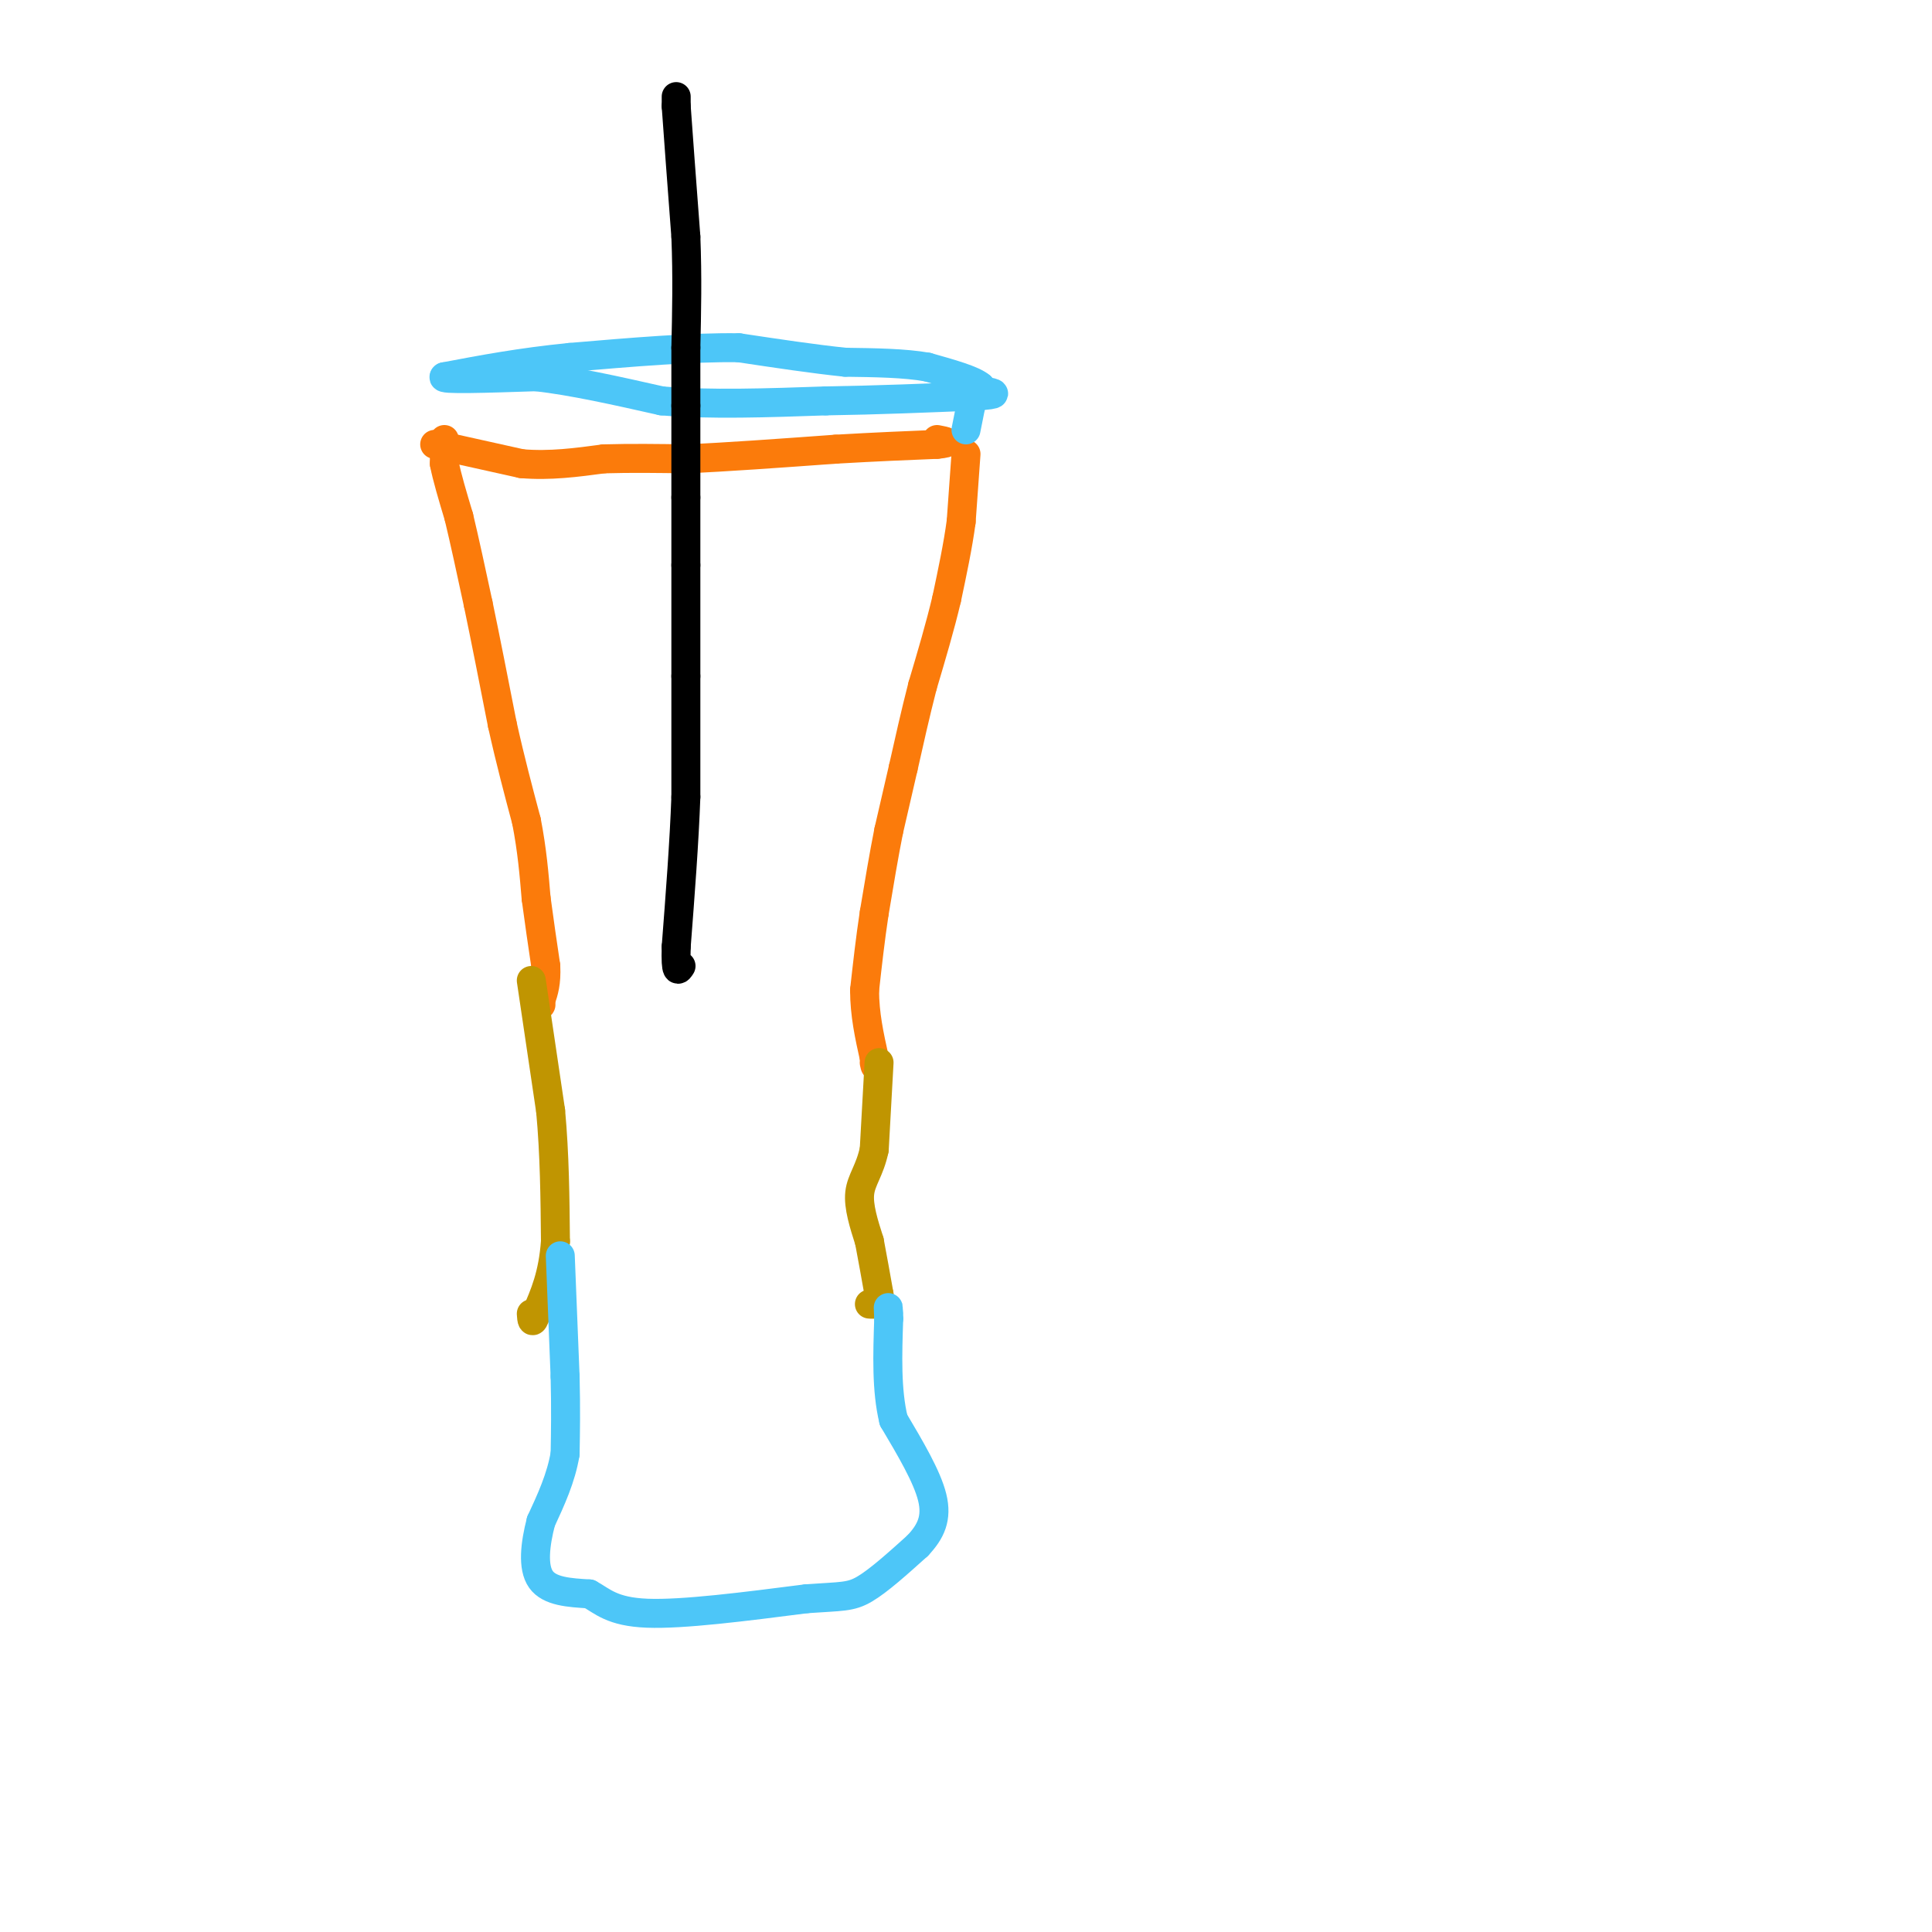 <svg viewBox='0 0 400 400' version='1.1' xmlns='http://www.w3.org/2000/svg' xmlns:xlink='http://www.w3.org/1999/xlink'><g fill='none' stroke='#FB7B0B' stroke-width='6' stroke-linecap='round' stroke-linejoin='round'><path d='M92,91c0.000,0.000 0.000,5.000 0,5'/><path d='M92,96c0.500,2.667 1.750,6.833 3,11'/><path d='M95,107c1.167,4.833 2.583,11.417 4,18'/><path d='M99,125c1.500,7.167 3.250,16.083 5,25'/><path d='M104,150c1.667,7.500 3.333,13.750 5,20'/><path d='M109,170c1.167,6.000 1.583,11.000 2,16'/><path d='M111,186c0.667,5.000 1.333,9.500 2,14'/><path d='M113,200c0.167,3.500 -0.417,5.250 -1,7'/><path d='M112,207c-0.167,1.333 -0.083,1.167 0,1'/><path d='M200,94c0.000,0.000 -1.000,14.000 -1,14'/><path d='M199,108c-0.667,5.000 -1.833,10.500 -3,16'/><path d='M196,124c-1.333,5.667 -3.167,11.833 -5,18'/><path d='M191,142c-1.500,5.833 -2.750,11.417 -4,17'/><path d='M187,159c-1.167,5.000 -2.083,9.000 -3,13'/><path d='M184,172c-1.000,5.000 -2.000,11.000 -3,17'/><path d='M181,189c-0.833,5.500 -1.417,10.750 -2,16'/><path d='M179,205c0.000,5.000 1.000,9.500 2,14'/><path d='M181,219c0.333,2.500 0.167,1.750 0,1'/><path d='M90,92c0.000,0.000 18.000,4.000 18,4'/><path d='M108,96c5.833,0.500 11.417,-0.250 17,-1'/><path d='M125,95c5.667,-0.167 11.333,-0.083 17,0'/><path d='M142,95c8.000,-0.333 19.500,-1.167 31,-2'/><path d='M173,93c8.667,-0.500 14.833,-0.750 21,-1'/><path d='M194,92c3.500,-0.333 1.750,-0.667 0,-1'/></g>
<g fill='none' stroke='#C09501' stroke-width='6' stroke-linecap='round' stroke-linejoin='round'><path d='M182,220c0.000,0.000 -1.000,18.000 -1,18'/><path d='M181,238c-0.911,4.356 -2.689,6.244 -3,9c-0.311,2.756 0.844,6.378 2,10'/><path d='M180,257c0.667,3.500 1.333,7.250 2,11'/><path d='M182,268c0.000,2.167 -1.000,2.083 -2,2'/><path d='M110,203c0.000,0.000 4.000,27.000 4,27'/><path d='M114,230c0.833,9.000 0.917,18.000 1,27'/><path d='M115,257c-0.500,7.000 -2.250,11.000 -4,15'/><path d='M111,272c-0.833,2.500 -0.917,1.250 -1,0'/></g>
<g fill='none' stroke='#4DC6F8' stroke-width='6' stroke-linecap='round' stroke-linejoin='round'><path d='M116,260c0.000,0.000 1.000,25.000 1,25'/><path d='M117,285c0.167,6.833 0.083,11.417 0,16'/><path d='M117,301c-0.833,5.000 -2.917,9.500 -5,14'/><path d='M112,315c-1.222,4.711 -1.778,9.489 0,12c1.778,2.511 5.889,2.756 10,3'/><path d='M122,330c2.756,1.489 4.644,3.711 12,4c7.356,0.289 20.178,-1.356 33,-3'/><path d='M167,331c7.311,-0.511 9.089,-0.289 12,-2c2.911,-1.711 6.956,-5.356 11,-9'/><path d='M190,320c2.733,-2.911 4.067,-5.689 3,-10c-1.067,-4.311 -4.533,-10.156 -8,-16'/><path d='M185,294c-1.500,-6.167 -1.250,-13.583 -1,-21'/><path d='M184,273c-0.167,-3.667 -0.083,-2.333 0,-1'/><path d='M200,89c0.000,0.000 1.000,-5.000 1,-5'/><path d='M201,84c0.500,-1.500 1.250,-2.750 2,-4'/><path d='M203,80c-1.500,-1.333 -6.250,-2.667 -11,-4'/><path d='M192,76c-4.667,-0.833 -10.833,-0.917 -17,-1'/><path d='M175,75c-6.500,-0.667 -14.250,-1.833 -22,-3'/><path d='M153,72c-9.500,-0.167 -22.250,0.917 -35,2'/><path d='M118,74c-10.167,1.000 -18.083,2.500 -26,4'/><path d='M92,78c-1.167,0.667 8.917,0.333 19,0'/><path d='M111,78c7.500,0.833 16.750,2.917 26,5'/><path d='M137,83c10.000,0.833 22.000,0.417 34,0'/><path d='M171,83c10.833,-0.167 20.917,-0.583 31,-1'/><path d='M202,82c5.500,-0.333 3.750,-0.667 2,-1'/></g>
<g fill='none' stroke='#000000' stroke-width='6' stroke-linecap='round' stroke-linejoin='round'><path d='M140,20c0.000,0.000 0.000,2.000 0,2'/><path d='M140,22c0.333,4.833 1.167,15.917 2,27'/><path d='M142,49c0.333,8.333 0.167,15.667 0,23'/><path d='M142,72c0.000,5.833 0.000,8.917 0,12'/><path d='M142,84c0.000,5.167 0.000,12.083 0,19'/><path d='M142,103c0.000,5.500 0.000,9.750 0,14'/><path d='M142,117c0.000,6.167 0.000,14.583 0,23'/><path d='M142,140c0.000,8.000 0.000,16.500 0,25'/><path d='M142,165c-0.333,9.333 -1.167,20.167 -2,31'/><path d='M140,196c-0.167,5.833 0.417,4.917 1,4'/></g>
</svg>